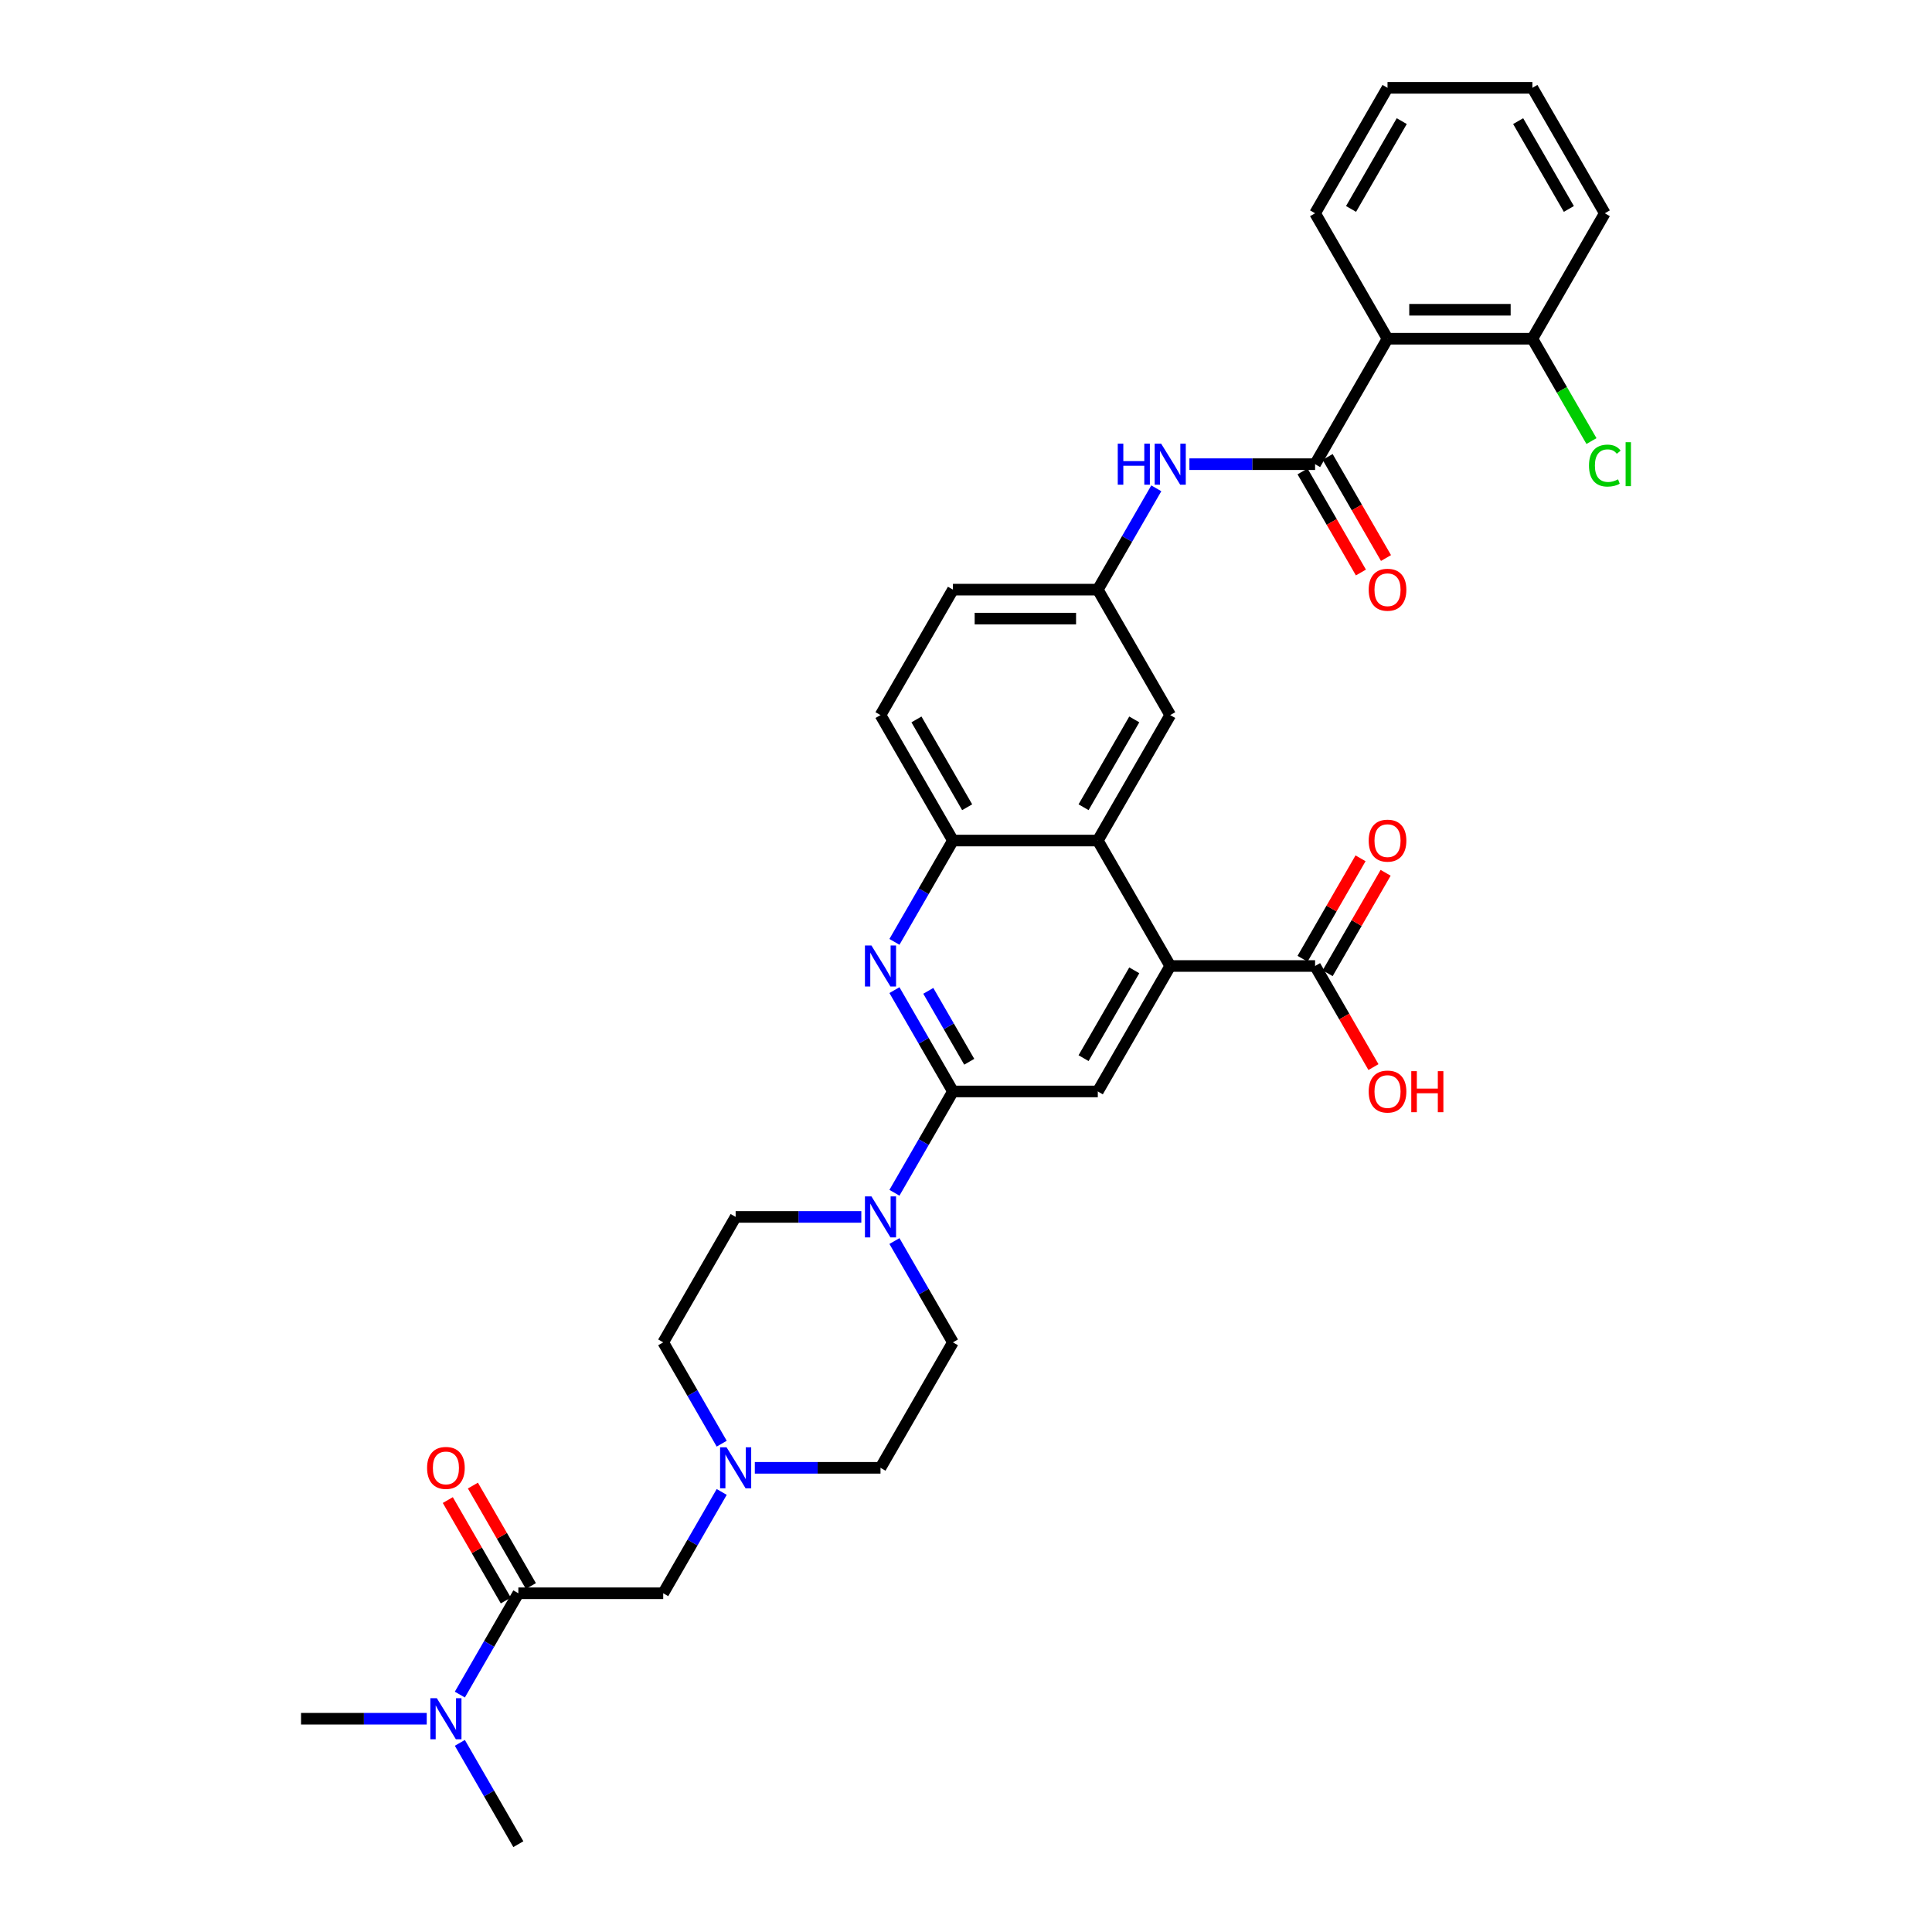 <?xml version='1.0' encoding='iso-8859-1'?>
<svg version='1.1' baseProfile='full'
              xmlns='http://www.w3.org/2000/svg'
                      xmlns:rdkit='http://www.rdkit.org/xml'
                      xmlns:xlink='http://www.w3.org/1999/xlink'
                  xml:space='preserve'
width='1000px' height='1000px' viewBox='0 0 1000 1000'>
<!-- END OF HEADER -->
<rect style='opacity:1.0;fill:#FFFFFF;stroke:none' width='1000' height='1000' x='0' y='0'> </rect>
<path class='bond-1' d='M 493.237,564.935 L 478.098,538.713' style='fill:none;fill-rule:evenodd;stroke:#000000;stroke-width:6px;stroke-linecap:butt;stroke-linejoin:miter;stroke-opacity:1' />
<path class='bond-1' d='M 478.098,538.713 L 462.959,512.492' style='fill:none;fill-rule:evenodd;stroke:#0000FF;stroke-width:6px;stroke-linecap:butt;stroke-linejoin:miter;stroke-opacity:1' />
<path class='bond-1' d='M 501.682,549.571 L 491.085,531.215' style='fill:none;fill-rule:evenodd;stroke:#000000;stroke-width:6px;stroke-linecap:butt;stroke-linejoin:miter;stroke-opacity:1' />
<path class='bond-1' d='M 491.085,531.215 L 480.487,512.86' style='fill:none;fill-rule:evenodd;stroke:#0000FF;stroke-width:6px;stroke-linecap:butt;stroke-linejoin:miter;stroke-opacity:1' />
<path class='bond-5' d='M 493.237,564.935 L 478.098,591.157' style='fill:none;fill-rule:evenodd;stroke:#000000;stroke-width:6px;stroke-linecap:butt;stroke-linejoin:miter;stroke-opacity:1' />
<path class='bond-5' d='M 478.098,591.157 L 462.959,617.378' style='fill:none;fill-rule:evenodd;stroke:#0000FF;stroke-width:6px;stroke-linecap:butt;stroke-linejoin:miter;stroke-opacity:1' />
<path class='bond-6' d='M 493.237,564.935 L 568.217,564.935' style='fill:none;fill-rule:evenodd;stroke:#000000;stroke-width:6px;stroke-linecap:butt;stroke-linejoin:miter;stroke-opacity:1' />
<path class='bond-0' d='M 680.688,240.26 L 648.162,240.26' style='fill:none;fill-rule:evenodd;stroke:#000000;stroke-width:6px;stroke-linecap:butt;stroke-linejoin:miter;stroke-opacity:1' />
<path class='bond-0' d='M 648.162,240.26 L 615.635,240.26' style='fill:none;fill-rule:evenodd;stroke:#0000FF;stroke-width:6px;stroke-linecap:butt;stroke-linejoin:miter;stroke-opacity:1' />
<path class='bond-3' d='M 680.688,240.26 L 718.178,175.325' style='fill:none;fill-rule:evenodd;stroke:#000000;stroke-width:6px;stroke-linecap:butt;stroke-linejoin:miter;stroke-opacity:1' />
<path class='bond-17' d='M 674.195,244.009 L 689.299,270.17' style='fill:none;fill-rule:evenodd;stroke:#000000;stroke-width:6px;stroke-linecap:butt;stroke-linejoin:miter;stroke-opacity:1' />
<path class='bond-17' d='M 689.299,270.17 L 704.404,296.332' style='fill:none;fill-rule:evenodd;stroke:#FF0000;stroke-width:6px;stroke-linecap:butt;stroke-linejoin:miter;stroke-opacity:1' />
<path class='bond-17' d='M 687.182,236.511 L 702.286,262.672' style='fill:none;fill-rule:evenodd;stroke:#000000;stroke-width:6px;stroke-linecap:butt;stroke-linejoin:miter;stroke-opacity:1' />
<path class='bond-17' d='M 702.286,262.672 L 717.391,288.834' style='fill:none;fill-rule:evenodd;stroke:#FF0000;stroke-width:6px;stroke-linecap:butt;stroke-linejoin:miter;stroke-opacity:1' />
<path class='bond-7' d='M 462.959,487.508 L 478.098,461.287' style='fill:none;fill-rule:evenodd;stroke:#0000FF;stroke-width:6px;stroke-linecap:butt;stroke-linejoin:miter;stroke-opacity:1' />
<path class='bond-7' d='M 478.098,461.287 L 493.237,435.065' style='fill:none;fill-rule:evenodd;stroke:#000000;stroke-width:6px;stroke-linecap:butt;stroke-linejoin:miter;stroke-opacity:1' />
<path class='bond-2' d='M 605.708,500 L 568.217,564.935' style='fill:none;fill-rule:evenodd;stroke:#000000;stroke-width:6px;stroke-linecap:butt;stroke-linejoin:miter;stroke-opacity:1' />
<path class='bond-2' d='M 587.097,502.242 L 560.854,547.697' style='fill:none;fill-rule:evenodd;stroke:#000000;stroke-width:6px;stroke-linecap:butt;stroke-linejoin:miter;stroke-opacity:1' />
<path class='bond-4' d='M 605.708,500 L 568.217,435.065' style='fill:none;fill-rule:evenodd;stroke:#000000;stroke-width:6px;stroke-linecap:butt;stroke-linejoin:miter;stroke-opacity:1' />
<path class='bond-9' d='M 605.708,500 L 680.688,500' style='fill:none;fill-rule:evenodd;stroke:#000000;stroke-width:6px;stroke-linecap:butt;stroke-linejoin:miter;stroke-opacity:1' />
<path class='bond-15' d='M 718.178,175.325 L 793.159,175.325' style='fill:none;fill-rule:evenodd;stroke:#000000;stroke-width:6px;stroke-linecap:butt;stroke-linejoin:miter;stroke-opacity:1' />
<path class='bond-15' d='M 729.426,160.329 L 781.912,160.329' style='fill:none;fill-rule:evenodd;stroke:#000000;stroke-width:6px;stroke-linecap:butt;stroke-linejoin:miter;stroke-opacity:1' />
<path class='bond-28' d='M 718.178,175.325 L 680.688,110.39' style='fill:none;fill-rule:evenodd;stroke:#000000;stroke-width:6px;stroke-linecap:butt;stroke-linejoin:miter;stroke-opacity:1' />
<path class='bond-14' d='M 568.217,435.065 L 605.708,370.13' style='fill:none;fill-rule:evenodd;stroke:#000000;stroke-width:6px;stroke-linecap:butt;stroke-linejoin:miter;stroke-opacity:1' />
<path class='bond-14' d='M 560.854,417.827 L 587.097,372.372' style='fill:none;fill-rule:evenodd;stroke:#000000;stroke-width:6px;stroke-linecap:butt;stroke-linejoin:miter;stroke-opacity:1' />
<path class='bond-34' d='M 568.217,435.065 L 493.237,435.065' style='fill:none;fill-rule:evenodd;stroke:#000000;stroke-width:6px;stroke-linecap:butt;stroke-linejoin:miter;stroke-opacity:1' />
<path class='bond-19' d='M 462.959,642.362 L 478.098,668.584' style='fill:none;fill-rule:evenodd;stroke:#0000FF;stroke-width:6px;stroke-linecap:butt;stroke-linejoin:miter;stroke-opacity:1' />
<path class='bond-19' d='M 478.098,668.584 L 493.237,694.805' style='fill:none;fill-rule:evenodd;stroke:#000000;stroke-width:6px;stroke-linecap:butt;stroke-linejoin:miter;stroke-opacity:1' />
<path class='bond-20' d='M 445.819,629.87 L 413.292,629.87' style='fill:none;fill-rule:evenodd;stroke:#0000FF;stroke-width:6px;stroke-linecap:butt;stroke-linejoin:miter;stroke-opacity:1' />
<path class='bond-20' d='M 413.292,629.87 L 380.766,629.87' style='fill:none;fill-rule:evenodd;stroke:#000000;stroke-width:6px;stroke-linecap:butt;stroke-linejoin:miter;stroke-opacity:1' />
<path class='bond-22' d='M 493.237,435.065 L 455.746,370.13' style='fill:none;fill-rule:evenodd;stroke:#000000;stroke-width:6px;stroke-linecap:butt;stroke-linejoin:miter;stroke-opacity:1' />
<path class='bond-22' d='M 500.6,417.827 L 474.357,372.372' style='fill:none;fill-rule:evenodd;stroke:#000000;stroke-width:6px;stroke-linecap:butt;stroke-linejoin:miter;stroke-opacity:1' />
<path class='bond-8' d='M 268.295,824.675 L 343.276,824.675' style='fill:none;fill-rule:evenodd;stroke:#000000;stroke-width:6px;stroke-linecap:butt;stroke-linejoin:miter;stroke-opacity:1' />
<path class='bond-13' d='M 268.295,824.675 L 253.156,850.897' style='fill:none;fill-rule:evenodd;stroke:#000000;stroke-width:6px;stroke-linecap:butt;stroke-linejoin:miter;stroke-opacity:1' />
<path class='bond-13' d='M 253.156,850.897 L 238.017,877.119' style='fill:none;fill-rule:evenodd;stroke:#0000FF;stroke-width:6px;stroke-linecap:butt;stroke-linejoin:miter;stroke-opacity:1' />
<path class='bond-18' d='M 274.789,820.926 L 259.779,794.93' style='fill:none;fill-rule:evenodd;stroke:#000000;stroke-width:6px;stroke-linecap:butt;stroke-linejoin:miter;stroke-opacity:1' />
<path class='bond-18' d='M 259.779,794.93 L 244.77,768.933' style='fill:none;fill-rule:evenodd;stroke:#FF0000;stroke-width:6px;stroke-linecap:butt;stroke-linejoin:miter;stroke-opacity:1' />
<path class='bond-18' d='M 261.802,828.424 L 246.792,802.428' style='fill:none;fill-rule:evenodd;stroke:#000000;stroke-width:6px;stroke-linecap:butt;stroke-linejoin:miter;stroke-opacity:1' />
<path class='bond-18' d='M 246.792,802.428 L 231.783,776.431' style='fill:none;fill-rule:evenodd;stroke:#FF0000;stroke-width:6px;stroke-linecap:butt;stroke-linejoin:miter;stroke-opacity:1' />
<path class='bond-21' d='M 687.182,503.749 L 702.191,477.752' style='fill:none;fill-rule:evenodd;stroke:#000000;stroke-width:6px;stroke-linecap:butt;stroke-linejoin:miter;stroke-opacity:1' />
<path class='bond-21' d='M 702.191,477.752 L 717.2,451.756' style='fill:none;fill-rule:evenodd;stroke:#FF0000;stroke-width:6px;stroke-linecap:butt;stroke-linejoin:miter;stroke-opacity:1' />
<path class='bond-21' d='M 674.195,496.251 L 689.204,470.254' style='fill:none;fill-rule:evenodd;stroke:#000000;stroke-width:6px;stroke-linecap:butt;stroke-linejoin:miter;stroke-opacity:1' />
<path class='bond-21' d='M 689.204,470.254 L 704.213,444.258' style='fill:none;fill-rule:evenodd;stroke:#FF0000;stroke-width:6px;stroke-linecap:butt;stroke-linejoin:miter;stroke-opacity:1' />
<path class='bond-25' d='M 680.688,500 L 695.793,526.162' style='fill:none;fill-rule:evenodd;stroke:#000000;stroke-width:6px;stroke-linecap:butt;stroke-linejoin:miter;stroke-opacity:1' />
<path class='bond-25' d='M 695.793,526.162 L 710.897,552.323' style='fill:none;fill-rule:evenodd;stroke:#FF0000;stroke-width:6px;stroke-linecap:butt;stroke-linejoin:miter;stroke-opacity:1' />
<path class='bond-10' d='M 598.495,252.752 L 583.356,278.973' style='fill:none;fill-rule:evenodd;stroke:#0000FF;stroke-width:6px;stroke-linecap:butt;stroke-linejoin:miter;stroke-opacity:1' />
<path class='bond-10' d='M 583.356,278.973 L 568.217,305.195' style='fill:none;fill-rule:evenodd;stroke:#000000;stroke-width:6px;stroke-linecap:butt;stroke-linejoin:miter;stroke-opacity:1' />
<path class='bond-11' d='M 373.554,747.248 L 358.415,721.027' style='fill:none;fill-rule:evenodd;stroke:#0000FF;stroke-width:6px;stroke-linecap:butt;stroke-linejoin:miter;stroke-opacity:1' />
<path class='bond-11' d='M 358.415,721.027 L 343.276,694.805' style='fill:none;fill-rule:evenodd;stroke:#000000;stroke-width:6px;stroke-linecap:butt;stroke-linejoin:miter;stroke-opacity:1' />
<path class='bond-12' d='M 373.554,772.232 L 358.415,798.454' style='fill:none;fill-rule:evenodd;stroke:#0000FF;stroke-width:6px;stroke-linecap:butt;stroke-linejoin:miter;stroke-opacity:1' />
<path class='bond-12' d='M 358.415,798.454 L 343.276,824.675' style='fill:none;fill-rule:evenodd;stroke:#000000;stroke-width:6px;stroke-linecap:butt;stroke-linejoin:miter;stroke-opacity:1' />
<path class='bond-35' d='M 390.693,759.74 L 423.22,759.74' style='fill:none;fill-rule:evenodd;stroke:#0000FF;stroke-width:6px;stroke-linecap:butt;stroke-linejoin:miter;stroke-opacity:1' />
<path class='bond-35' d='M 423.22,759.74 L 455.746,759.74' style='fill:none;fill-rule:evenodd;stroke:#000000;stroke-width:6px;stroke-linecap:butt;stroke-linejoin:miter;stroke-opacity:1' />
<path class='bond-29' d='M 220.877,889.61 L 188.351,889.61' style='fill:none;fill-rule:evenodd;stroke:#0000FF;stroke-width:6px;stroke-linecap:butt;stroke-linejoin:miter;stroke-opacity:1' />
<path class='bond-29' d='M 188.351,889.61 L 155.824,889.61' style='fill:none;fill-rule:evenodd;stroke:#000000;stroke-width:6px;stroke-linecap:butt;stroke-linejoin:miter;stroke-opacity:1' />
<path class='bond-30' d='M 238.017,902.102 L 253.156,928.324' style='fill:none;fill-rule:evenodd;stroke:#0000FF;stroke-width:6px;stroke-linecap:butt;stroke-linejoin:miter;stroke-opacity:1' />
<path class='bond-30' d='M 253.156,928.324 L 268.295,954.545' style='fill:none;fill-rule:evenodd;stroke:#000000;stroke-width:6px;stroke-linecap:butt;stroke-linejoin:miter;stroke-opacity:1' />
<path class='bond-16' d='M 605.708,370.13 L 568.217,305.195' style='fill:none;fill-rule:evenodd;stroke:#000000;stroke-width:6px;stroke-linecap:butt;stroke-linejoin:miter;stroke-opacity:1' />
<path class='bond-27' d='M 793.159,175.325 L 808.45,201.809' style='fill:none;fill-rule:evenodd;stroke:#000000;stroke-width:6px;stroke-linecap:butt;stroke-linejoin:miter;stroke-opacity:1' />
<path class='bond-27' d='M 808.45,201.809 L 823.74,228.293' style='fill:none;fill-rule:evenodd;stroke:#00CC00;stroke-width:6px;stroke-linecap:butt;stroke-linejoin:miter;stroke-opacity:1' />
<path class='bond-31' d='M 793.159,175.325 L 830.649,110.39' style='fill:none;fill-rule:evenodd;stroke:#000000;stroke-width:6px;stroke-linecap:butt;stroke-linejoin:miter;stroke-opacity:1' />
<path class='bond-36' d='M 568.217,305.195 L 493.237,305.195' style='fill:none;fill-rule:evenodd;stroke:#000000;stroke-width:6px;stroke-linecap:butt;stroke-linejoin:miter;stroke-opacity:1' />
<path class='bond-36' d='M 556.97,320.191 L 504.484,320.191' style='fill:none;fill-rule:evenodd;stroke:#000000;stroke-width:6px;stroke-linecap:butt;stroke-linejoin:miter;stroke-opacity:1' />
<path class='bond-24' d='M 493.237,694.805 L 455.746,759.74' style='fill:none;fill-rule:evenodd;stroke:#000000;stroke-width:6px;stroke-linecap:butt;stroke-linejoin:miter;stroke-opacity:1' />
<path class='bond-23' d='M 380.766,629.87 L 343.276,694.805' style='fill:none;fill-rule:evenodd;stroke:#000000;stroke-width:6px;stroke-linecap:butt;stroke-linejoin:miter;stroke-opacity:1' />
<path class='bond-26' d='M 455.746,370.13 L 493.237,305.195' style='fill:none;fill-rule:evenodd;stroke:#000000;stroke-width:6px;stroke-linecap:butt;stroke-linejoin:miter;stroke-opacity:1' />
<path class='bond-32' d='M 680.688,110.39 L 718.178,45.455' style='fill:none;fill-rule:evenodd;stroke:#000000;stroke-width:6px;stroke-linecap:butt;stroke-linejoin:miter;stroke-opacity:1' />
<path class='bond-32' d='M 699.299,108.147 L 725.542,62.693' style='fill:none;fill-rule:evenodd;stroke:#000000;stroke-width:6px;stroke-linecap:butt;stroke-linejoin:miter;stroke-opacity:1' />
<path class='bond-37' d='M 830.649,110.39 L 793.159,45.455' style='fill:none;fill-rule:evenodd;stroke:#000000;stroke-width:6px;stroke-linecap:butt;stroke-linejoin:miter;stroke-opacity:1' />
<path class='bond-37' d='M 812.039,108.147 L 785.796,62.693' style='fill:none;fill-rule:evenodd;stroke:#000000;stroke-width:6px;stroke-linecap:butt;stroke-linejoin:miter;stroke-opacity:1' />
<path class='bond-33' d='M 718.178,45.455 L 793.159,45.455' style='fill:none;fill-rule:evenodd;stroke:#000000;stroke-width:6px;stroke-linecap:butt;stroke-linejoin:miter;stroke-opacity:1' />
<path  class='atom-2' d='M 451.053 489.383
L 458.011 500.63
Q 458.701 501.74, 459.81 503.749
Q 460.92 505.759, 460.98 505.878
L 460.98 489.383
L 463.799 489.383
L 463.799 510.617
L 460.89 510.617
L 453.422 498.32
Q 452.552 496.881, 451.623 495.231
Q 450.723 493.582, 450.453 493.072
L 450.453 510.617
L 447.694 510.617
L 447.694 489.383
L 451.053 489.383
' fill='#0000FF'/>
<path  class='atom-6' d='M 451.053 619.253
L 458.011 630.5
Q 458.701 631.61, 459.81 633.619
Q 460.92 635.629, 460.98 635.749
L 460.98 619.253
L 463.799 619.253
L 463.799 640.487
L 460.89 640.487
L 453.422 628.191
Q 452.552 626.751, 451.623 625.101
Q 450.723 623.452, 450.453 622.942
L 450.453 640.487
L 447.694 640.487
L 447.694 619.253
L 451.053 619.253
' fill='#0000FF'/>
<path  class='atom-11' d='M 578.55 229.642
L 581.429 229.642
L 581.429 238.67
L 592.286 238.67
L 592.286 229.642
L 595.165 229.642
L 595.165 250.877
L 592.286 250.877
L 592.286 241.07
L 581.429 241.07
L 581.429 250.877
L 578.55 250.877
L 578.55 229.642
' fill='#0000FF'/>
<path  class='atom-11' d='M 601.014 229.642
L 607.972 240.89
Q 608.662 241.999, 609.772 244.009
Q 610.881 246.018, 610.941 246.138
L 610.941 229.642
L 613.76 229.642
L 613.76 250.877
L 610.851 250.877
L 603.383 238.58
Q 602.513 237.141, 601.584 235.491
Q 600.684 233.841, 600.414 233.332
L 600.414 250.877
L 597.655 250.877
L 597.655 229.642
L 601.014 229.642
' fill='#0000FF'/>
<path  class='atom-12' d='M 376.072 749.123
L 383.03 760.37
Q 383.72 761.48, 384.83 763.489
Q 385.94 765.499, 386 765.619
L 386 749.123
L 388.819 749.123
L 388.819 770.358
L 385.91 770.358
L 378.442 758.061
Q 377.572 756.621, 376.642 754.971
Q 375.742 753.322, 375.472 752.812
L 375.472 770.358
L 372.713 770.358
L 372.713 749.123
L 376.072 749.123
' fill='#0000FF'/>
<path  class='atom-14' d='M 226.111 878.993
L 233.069 890.24
Q 233.759 891.35, 234.869 893.359
Q 235.978 895.369, 236.038 895.489
L 236.038 878.993
L 238.858 878.993
L 238.858 900.228
L 235.948 900.228
L 228.48 887.931
Q 227.611 886.491, 226.681 884.842
Q 225.781 883.192, 225.511 882.682
L 225.511 900.228
L 222.752 900.228
L 222.752 878.993
L 226.111 878.993
' fill='#0000FF'/>
<path  class='atom-18' d='M 708.431 305.255
Q 708.431 300.156, 710.95 297.307
Q 713.47 294.458, 718.178 294.458
Q 722.887 294.458, 725.407 297.307
Q 727.926 300.156, 727.926 305.255
Q 727.926 310.413, 725.377 313.353
Q 722.827 316.262, 718.178 316.262
Q 713.5 316.262, 710.95 313.353
Q 708.431 310.443, 708.431 305.255
M 718.178 313.863
Q 721.418 313.863, 723.157 311.703
Q 724.927 309.514, 724.927 305.255
Q 724.927 301.086, 723.157 298.986
Q 721.418 296.857, 718.178 296.857
Q 714.939 296.857, 713.17 298.956
Q 711.43 301.056, 711.43 305.255
Q 711.43 309.544, 713.17 311.703
Q 714.939 313.863, 718.178 313.863
' fill='#FF0000'/>
<path  class='atom-19' d='M 221.057 759.8
Q 221.057 754.702, 223.577 751.852
Q 226.096 749.003, 230.805 749.003
Q 235.514 749.003, 238.033 751.852
Q 240.552 754.702, 240.552 759.8
Q 240.552 764.959, 238.003 767.898
Q 235.454 770.807, 230.805 770.807
Q 226.126 770.807, 223.577 767.898
Q 221.057 764.989, 221.057 759.8
M 230.805 768.408
Q 234.044 768.408, 235.784 766.249
Q 237.553 764.059, 237.553 759.8
Q 237.553 755.631, 235.784 753.532
Q 234.044 751.402, 230.805 751.402
Q 227.566 751.402, 225.796 753.502
Q 224.057 755.601, 224.057 759.8
Q 224.057 764.089, 225.796 766.249
Q 227.566 768.408, 230.805 768.408
' fill='#FF0000'/>
<path  class='atom-22' d='M 708.431 435.125
Q 708.431 430.026, 710.95 427.177
Q 713.47 424.328, 718.178 424.328
Q 722.887 424.328, 725.407 427.177
Q 727.926 430.026, 727.926 435.125
Q 727.926 440.284, 725.377 443.223
Q 722.827 446.132, 718.178 446.132
Q 713.5 446.132, 710.95 443.223
Q 708.431 440.314, 708.431 435.125
M 718.178 443.733
Q 721.418 443.733, 723.157 441.573
Q 724.927 439.384, 724.927 435.125
Q 724.927 430.956, 723.157 428.857
Q 721.418 426.727, 718.178 426.727
Q 714.939 426.727, 713.17 428.827
Q 711.43 430.926, 711.43 435.125
Q 711.43 439.414, 713.17 441.573
Q 714.939 443.733, 718.178 443.733
' fill='#FF0000'/>
<path  class='atom-26' d='M 708.431 564.995
Q 708.431 559.896, 710.95 557.047
Q 713.47 554.198, 718.178 554.198
Q 722.887 554.198, 725.407 557.047
Q 727.926 559.896, 727.926 564.995
Q 727.926 570.154, 725.377 573.093
Q 722.827 576.002, 718.178 576.002
Q 713.5 576.002, 710.95 573.093
Q 708.431 570.184, 708.431 564.995
M 718.178 573.603
Q 721.418 573.603, 723.157 571.443
Q 724.927 569.254, 724.927 564.995
Q 724.927 560.826, 723.157 558.727
Q 721.418 556.597, 718.178 556.597
Q 714.939 556.597, 713.17 558.697
Q 711.43 560.796, 711.43 564.995
Q 711.43 569.284, 713.17 571.443
Q 714.939 573.603, 718.178 573.603
' fill='#FF0000'/>
<path  class='atom-26' d='M 730.475 554.438
L 733.354 554.438
L 733.354 563.465
L 744.212 563.465
L 744.212 554.438
L 747.091 554.438
L 747.091 575.672
L 744.212 575.672
L 744.212 565.865
L 733.354 565.865
L 733.354 575.672
L 730.475 575.672
L 730.475 554.438
' fill='#FF0000'/>
<path  class='atom-28' d='M 822.461 240.995
Q 822.461 235.716, 824.921 232.957
Q 827.41 230.167, 832.119 230.167
Q 836.498 230.167, 838.837 233.257
L 836.858 234.876
Q 835.148 232.627, 832.119 232.627
Q 828.91 232.627, 827.2 234.786
Q 825.521 236.916, 825.521 240.995
Q 825.521 245.193, 827.26 247.353
Q 829.03 249.512, 832.449 249.512
Q 834.788 249.512, 837.517 248.103
L 838.357 250.352
Q 837.248 251.072, 835.568 251.492
Q 833.888 251.912, 832.029 251.912
Q 827.41 251.912, 824.921 249.092
Q 822.461 246.273, 822.461 240.995
' fill='#00CC00'/>
<path  class='atom-28' d='M 841.416 228.878
L 844.176 228.878
L 844.176 251.642
L 841.416 251.642
L 841.416 228.878
' fill='#00CC00'/>
</svg>
